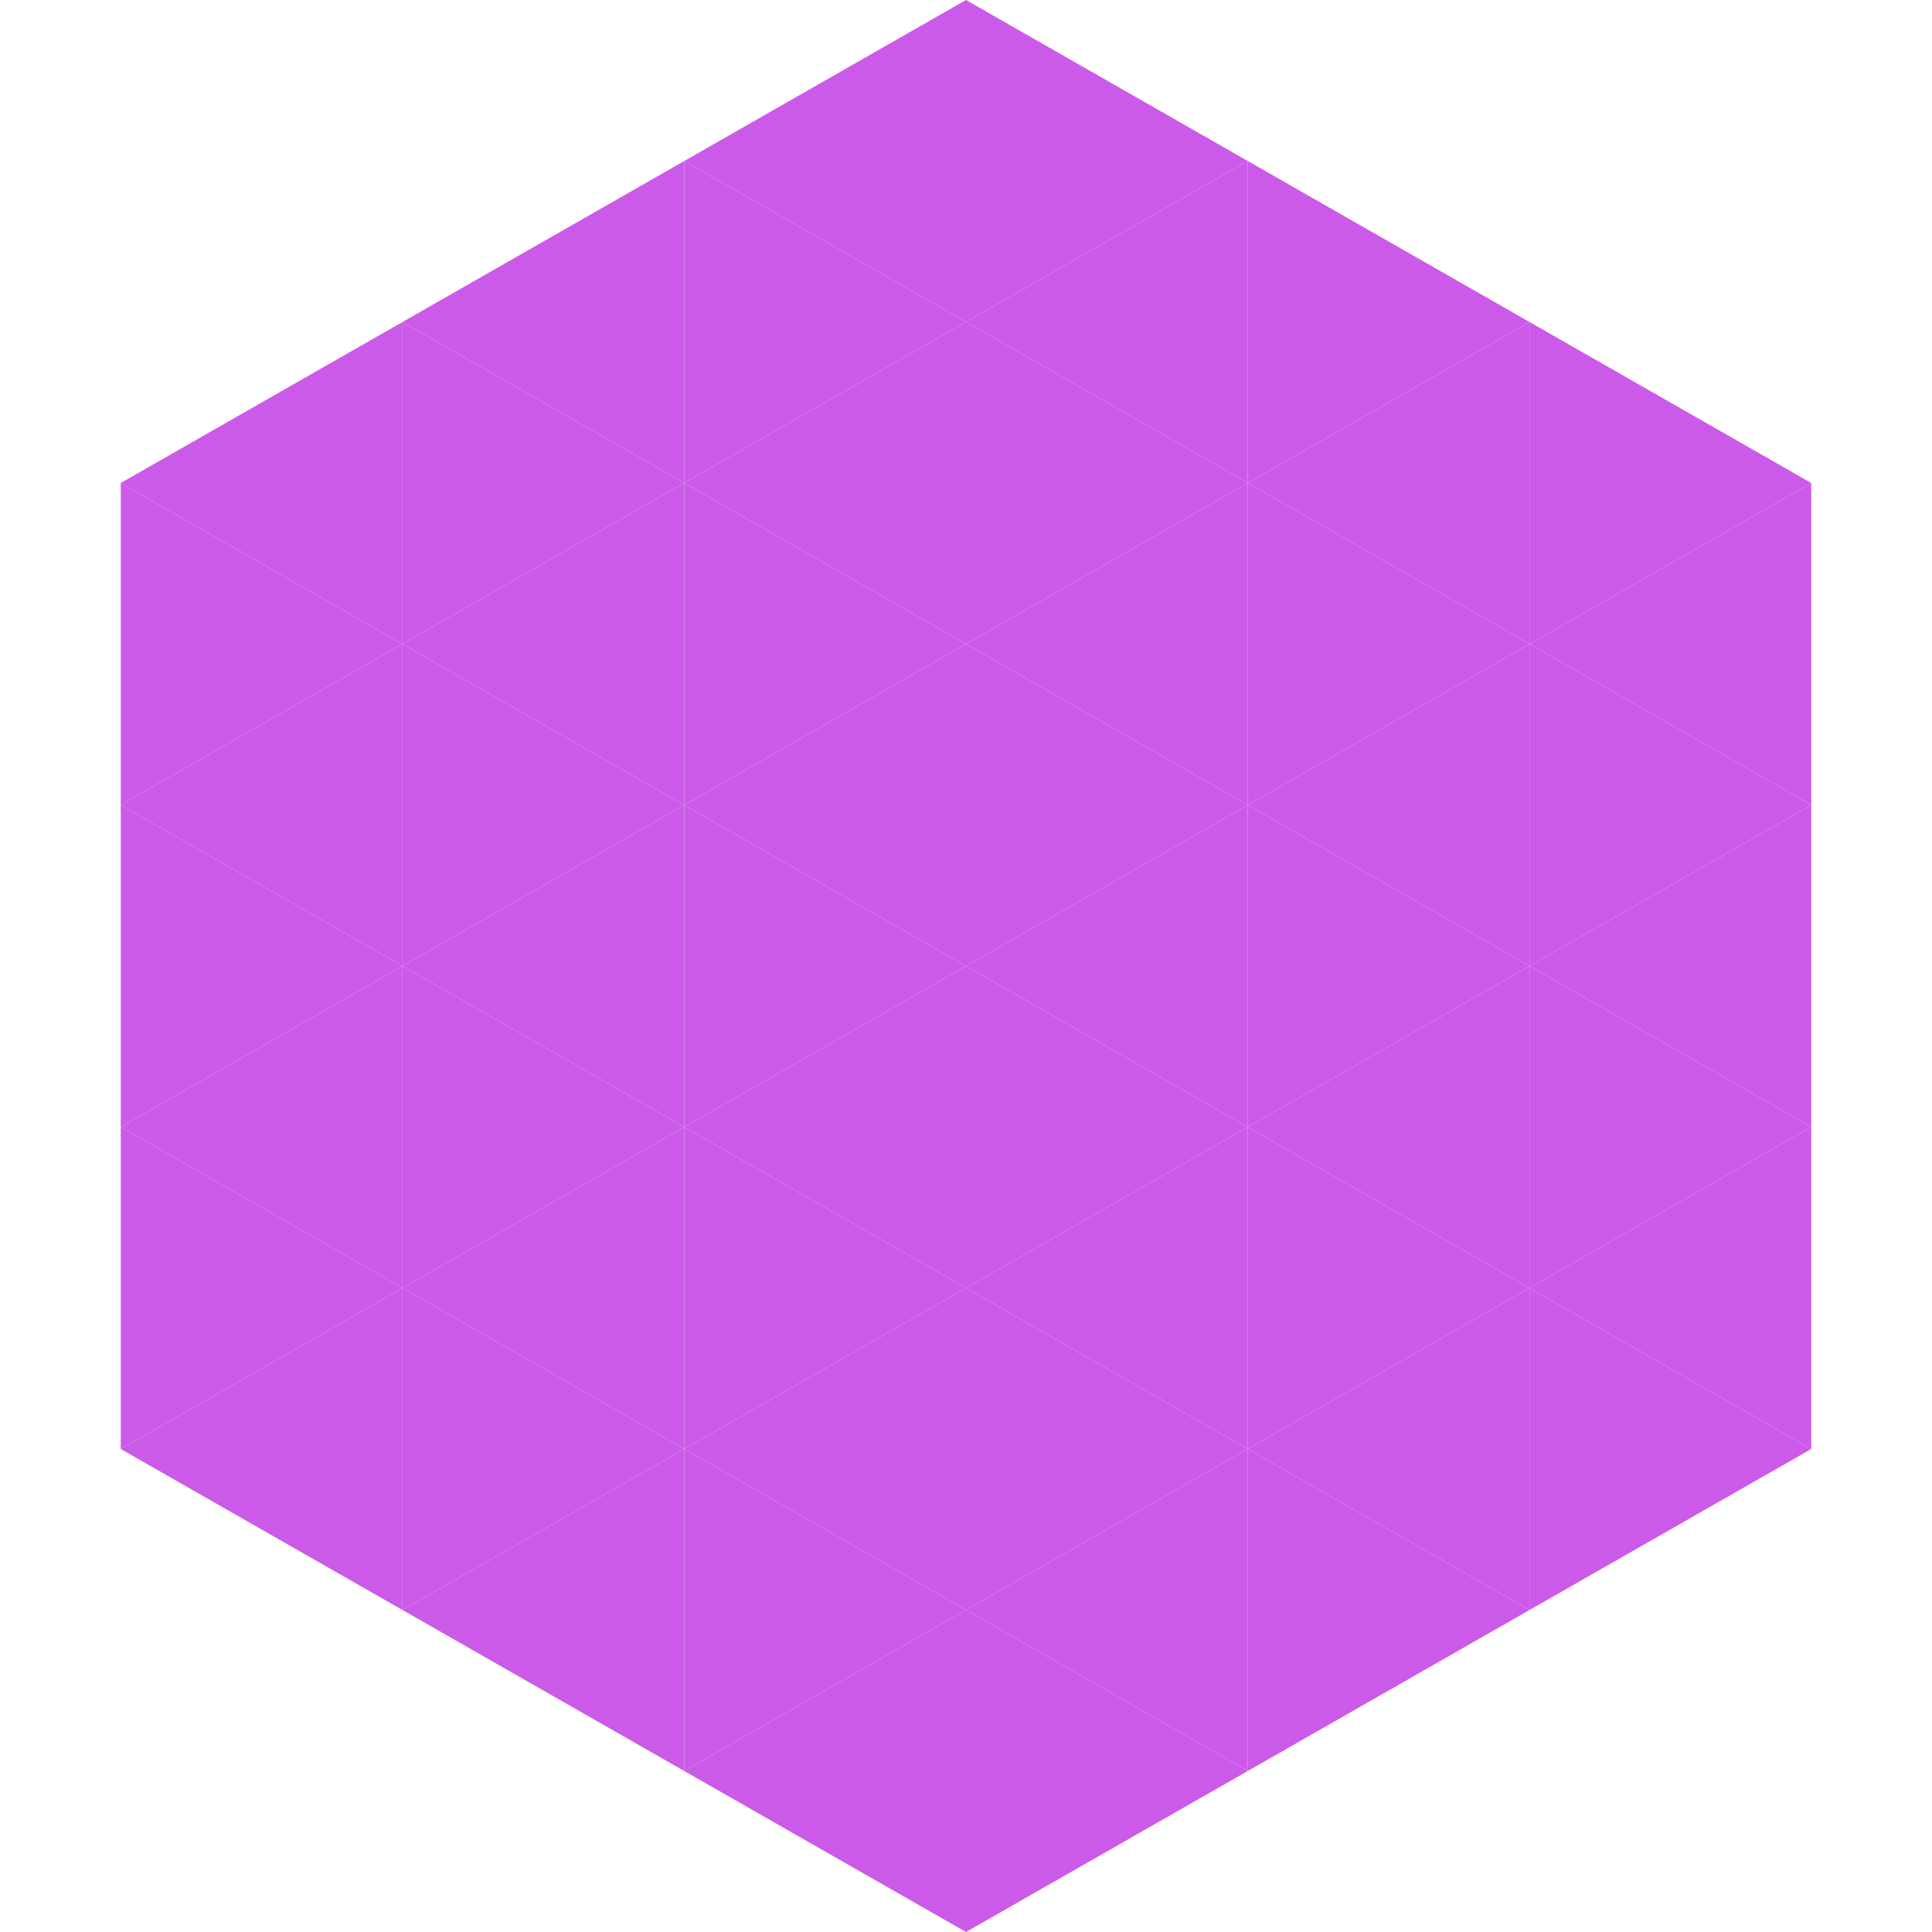 <?xml version="1.0"?>
<!-- Generated by SVGo -->
<svg width="240" height="240"
     xmlns="http://www.w3.org/2000/svg"
     xmlns:xlink="http://www.w3.org/1999/xlink">
<polygon points="50,40 15,60 50,80" style="fill:rgb(204,90,233)" />
<polygon points="190,40 225,60 190,80" style="fill:rgb(204,90,233)" />
<polygon points="15,60 50,80 15,100" style="fill:rgb(204,90,233)" />
<polygon points="225,60 190,80 225,100" style="fill:rgb(204,90,233)" />
<polygon points="50,80 15,100 50,120" style="fill:rgb(204,90,233)" />
<polygon points="190,80 225,100 190,120" style="fill:rgb(204,90,233)" />
<polygon points="15,100 50,120 15,140" style="fill:rgb(204,90,233)" />
<polygon points="225,100 190,120 225,140" style="fill:rgb(204,90,233)" />
<polygon points="50,120 15,140 50,160" style="fill:rgb(204,90,233)" />
<polygon points="190,120 225,140 190,160" style="fill:rgb(204,90,233)" />
<polygon points="15,140 50,160 15,180" style="fill:rgb(204,90,233)" />
<polygon points="225,140 190,160 225,180" style="fill:rgb(204,90,233)" />
<polygon points="50,160 15,180 50,200" style="fill:rgb(204,90,233)" />
<polygon points="190,160 225,180 190,200" style="fill:rgb(204,90,233)" />
<polygon points="15,180 50,200 15,220" style="fill:rgb(255,255,255); fill-opacity:0" />
<polygon points="225,180 190,200 225,220" style="fill:rgb(255,255,255); fill-opacity:0" />
<polygon points="50,0 85,20 50,40" style="fill:rgb(255,255,255); fill-opacity:0" />
<polygon points="190,0 155,20 190,40" style="fill:rgb(255,255,255); fill-opacity:0" />
<polygon points="85,20 50,40 85,60" style="fill:rgb(204,90,233)" />
<polygon points="155,20 190,40 155,60" style="fill:rgb(204,90,233)" />
<polygon points="50,40 85,60 50,80" style="fill:rgb(204,90,233)" />
<polygon points="190,40 155,60 190,80" style="fill:rgb(204,90,233)" />
<polygon points="85,60 50,80 85,100" style="fill:rgb(204,90,233)" />
<polygon points="155,60 190,80 155,100" style="fill:rgb(204,90,233)" />
<polygon points="50,80 85,100 50,120" style="fill:rgb(204,90,233)" />
<polygon points="190,80 155,100 190,120" style="fill:rgb(204,90,233)" />
<polygon points="85,100 50,120 85,140" style="fill:rgb(204,90,233)" />
<polygon points="155,100 190,120 155,140" style="fill:rgb(204,90,233)" />
<polygon points="50,120 85,140 50,160" style="fill:rgb(204,90,233)" />
<polygon points="190,120 155,140 190,160" style="fill:rgb(204,90,233)" />
<polygon points="85,140 50,160 85,180" style="fill:rgb(204,90,233)" />
<polygon points="155,140 190,160 155,180" style="fill:rgb(204,90,233)" />
<polygon points="50,160 85,180 50,200" style="fill:rgb(204,90,233)" />
<polygon points="190,160 155,180 190,200" style="fill:rgb(204,90,233)" />
<polygon points="85,180 50,200 85,220" style="fill:rgb(204,90,233)" />
<polygon points="155,180 190,200 155,220" style="fill:rgb(204,90,233)" />
<polygon points="120,0 85,20 120,40" style="fill:rgb(204,90,233)" />
<polygon points="120,0 155,20 120,40" style="fill:rgb(204,90,233)" />
<polygon points="85,20 120,40 85,60" style="fill:rgb(204,90,233)" />
<polygon points="155,20 120,40 155,60" style="fill:rgb(204,90,233)" />
<polygon points="120,40 85,60 120,80" style="fill:rgb(204,90,233)" />
<polygon points="120,40 155,60 120,80" style="fill:rgb(204,90,233)" />
<polygon points="85,60 120,80 85,100" style="fill:rgb(204,90,233)" />
<polygon points="155,60 120,80 155,100" style="fill:rgb(204,90,233)" />
<polygon points="120,80 85,100 120,120" style="fill:rgb(204,90,233)" />
<polygon points="120,80 155,100 120,120" style="fill:rgb(204,90,233)" />
<polygon points="85,100 120,120 85,140" style="fill:rgb(204,90,233)" />
<polygon points="155,100 120,120 155,140" style="fill:rgb(204,90,233)" />
<polygon points="120,120 85,140 120,160" style="fill:rgb(204,90,233)" />
<polygon points="120,120 155,140 120,160" style="fill:rgb(204,90,233)" />
<polygon points="85,140 120,160 85,180" style="fill:rgb(204,90,233)" />
<polygon points="155,140 120,160 155,180" style="fill:rgb(204,90,233)" />
<polygon points="120,160 85,180 120,200" style="fill:rgb(204,90,233)" />
<polygon points="120,160 155,180 120,200" style="fill:rgb(204,90,233)" />
<polygon points="85,180 120,200 85,220" style="fill:rgb(204,90,233)" />
<polygon points="155,180 120,200 155,220" style="fill:rgb(204,90,233)" />
<polygon points="120,200 85,220 120,240" style="fill:rgb(204,90,233)" />
<polygon points="120,200 155,220 120,240" style="fill:rgb(204,90,233)" />
<polygon points="85,220 120,240 85,260" style="fill:rgb(255,255,255); fill-opacity:0" />
<polygon points="155,220 120,240 155,260" style="fill:rgb(255,255,255); fill-opacity:0" />
</svg>
